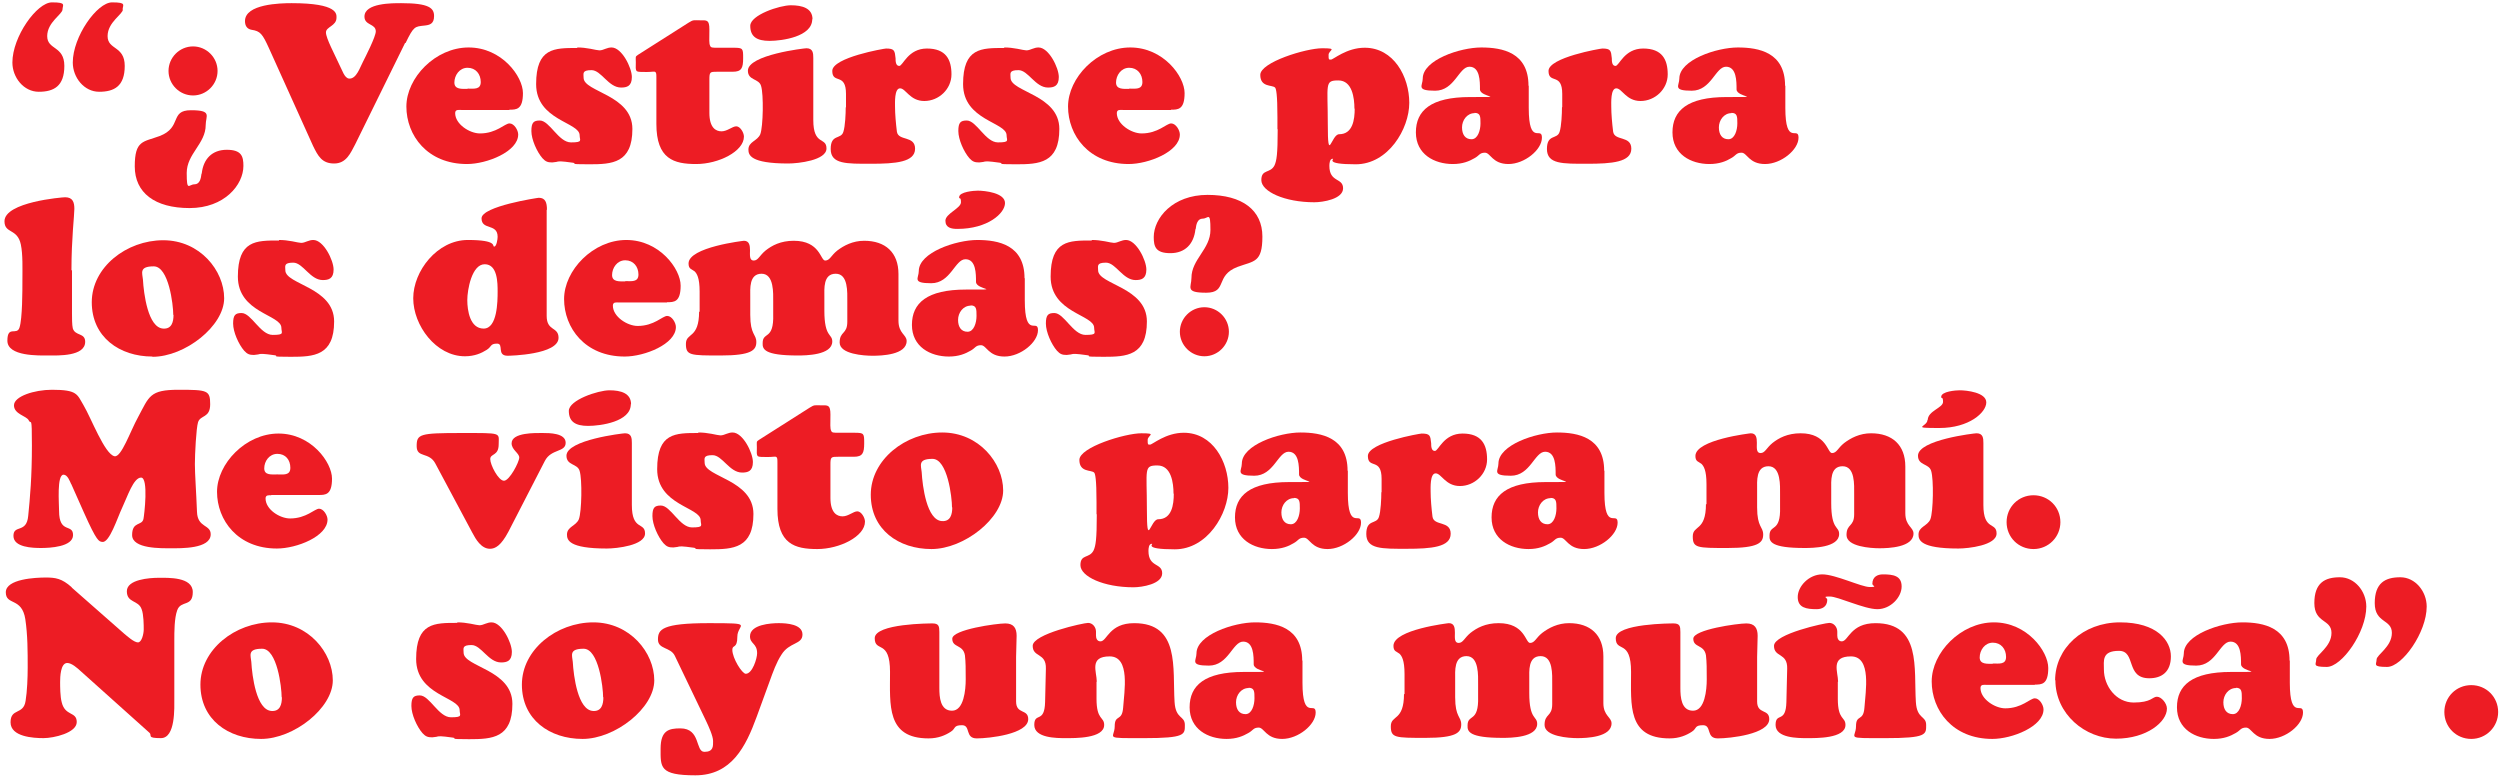 <?xml version="1.0" encoding="UTF-8"?>
<svg id="Layer_1" xmlns="http://www.w3.org/2000/svg" version="1.1" viewBox="0 0 948 295">
  <!-- Generator: Adobe Illustrator 29.2.1, SVG Export Plug-In . SVG Version: 2.1.0 Build 116)  -->
  <defs>
    <style>
      .st0 {
        isolation: isolate;
      }

      .st1 {
        fill: #ed1c24;
      }
    </style>
  </defs>
  <path class="st1" d="M23.7,3.6c0,1.8-5.8,4.8-5.8,10.1s6.5,3.6,6.5,11.3-4,9.8-9.7,9.8-10-5.4-10-11.1c0-9.8,9.3-22.8,15-22.8s4,1,4,2.8h0ZM46.6,3.6c0,1.8-5.8,4.8-5.8,10.1s6.5,3.6,6.5,11.3-4,9.8-9.7,9.8-10-5.4-10-11.1c0-9.8,9.2-22.8,14.9-22.8s4,1,4,2.8h0Z"/>
  <path class="st1" d="M76.5,65.8c.6-5.5,3.9-9,9.5-9s6.3,2.5,6.3,6.1c0,7.2-7.2,16-20.4,16s-20.8-5.8-20.8-15.8,3.2-9.2,9.4-11.5c8.7-3.3,3.7-9.8,11.9-9.8s5.6,2.1,5.6,5.6c0,7.1-7.2,10.9-7.2,18.2s.8,4.3,2.9,4.3,2.5-2.3,2.7-4h0ZM82.5,26.9c0,5.1-4.2,9.3-9.3,9.3s-9.3-4.2-9.3-9.3,4.2-9.3,9.3-9.3,9.3,4.2,9.3,9.3Z"/>
  <path class="st1" d="M153.6,16.3l-18.9,38.4c-1.8,3.4-3.4,7.3-8,7.3s-6.1-2.8-8-6.7l-16.7-37c-2.5-5.5-3.3-6.5-6.6-7-1.7-.3-2.5-1.5-2.5-3.3,0-6.5,13.4-6.8,17.7-6.8,17.7,0,17,4.2,17,5.5,0,3.2-4,3.4-4,5.6s3.3,8.3,5.3,12.7c.8,1.4,1.7,4.7,3.5,4.8,2.8.2,4.2-4.5,5.2-6.3,1-2,4.9-9.6,4.9-11.6,0-3-4.3-2.2-4.3-5.6,0-5.2,10.6-5.1,14-5.1,10.6,0,12.4,1.9,12.4,4.9s-1.7,3.4-3.7,3.6c-3.6.4-4,.2-7.1,6.6h-.2Z"/>
  <path class="st1" d="M193.2,41.7h-18.3c-.9,0-2.3-.3-2.3,1.2,0,4.2,5.5,7.7,9.4,7.7,6.3,0,9.4-3.8,11.2-3.8s3.3,2.6,3.3,4.2c0,6.5-11.9,11.2-19.4,11.2-15.1,0-23-10.9-23-21.8s11-22.4,23.6-22.4,20.6,11,20.6,17.3-2.5,6.3-5.2,6.3h0ZM177.3,33.6c2.3,0,5,.5,5-2.5s-1.9-5.4-5-5.4-5,2.9-5,5.6,2.9,2.4,5,2.4h0Z"/>
  <path class="st1" d="M218.9,18c1.7,0,3.4.2,5,.5,1.5.3,2.9.6,3.4.6.8,0,1.5-.3,2.3-.6.8-.3,1.5-.5,2.3-.5,3.9,0,7.7,7.7,7.7,11.2s-1.9,4-4.1,4c-4.8,0-7.5-6.6-11.2-6.6s-3,1.3-3,2.9c0,5.4,18.5,6.4,18.5,19.4s-7.7,13.4-16.4,13.4-4.1-.3-6.2-.6c-2.1-.3-4-.5-4.5-.5s-1.1,0-1.7.2c-.5,0-1,.2-1.6.2-1.7,0-2.5-.3-3.7-1.6-2.1-2.4-4.2-7.1-4.2-10.3s.8-4,3.2-4c3.7,0,7.1,8.3,11.8,8.3s3.3-.8,3.3-2.7c0-5-16.5-5.6-16.5-19.4s6.9-13.7,15.6-13.7v-.2Z"/>
  <path class="st1" d="M269,30.3v12.5c0,5.6,2.4,7,4.6,7s4.1-1.9,5.6-1.9,2.9,2.4,2.9,3.9c0,5.6-9.6,10.4-18.1,10.4s-15.1-1.9-15.1-15.2v-17.3c0-1.5,0-2.1-.4-2.4s-1.3,0-3.3,0-3.3,0-3.7-.3c-.6-.6-.4-1.4-.4-3.4s-.3-2.1.8-2.8l19.2-12.2c1.9-1.2,1.9-.9,4.4-.9s3.5-.3,3.5,3.5-.2,5.2.3,6.2c.3.7.8.7,3,.7h5.9c3.6,0,3.6.3,3.6,4s-.6,5.1-3.9,5.1h-5.8c-2.9,0-3.1,0-3.1,3.1Z"/>
  <path class="st1" d="M308.4,22v23.5c0,9.9,5,6.3,5,10.8s-10.7,5.7-14.5,5.7c-14.5,0-15.1-3.3-15.1-5.3,0-3,3.4-3.2,4.5-5.8,1.1-2.9,1.3-15.1.3-18.3-.8-2.9-5-2-5-5.8,0-6,21.4-8.5,22.2-8.5,2.5,0,2.6,1.9,2.6,3.7ZM308,7.3c0,6.6-11.4,8.2-16.2,8.2s-7.3-1.6-7.3-5.7,11.1-7.8,15.4-7.8,8.2,1.1,8.2,5.3h-.1Z"/>
  <path class="st1" d="M320.8,40.6v-5c0-8.2-5.2-3.6-5.2-8.7s19.7-8.5,20.4-8.5c3.2,0,3.3.8,3.6,3.7,0,1,0,2.9,1.4,2.9s3.3-6.6,10.5-6.6,9.3,4.2,9.3,9.8-4.8,10.1-10.3,10.1-7-4.8-9.2-4.8-1.9,5.6-1.9,7.1c0,2.5.3,6.1.7,9.3.5,3.7,6.9,1.4,6.9,6.5s-7.4,5.7-16.7,5.7-15.3.2-15.3-5.6,3.9-3.5,4.8-6.5c.7-2.1.9-6.9.9-9.3h.1Z"/>
  <path class="st1" d="M380.8,18c1.7,0,3.4.2,5,.5,1.5.3,2.9.6,3.4.6.8,0,1.5-.3,2.3-.6.8-.3,1.5-.5,2.3-.5,3.9,0,7.7,7.7,7.7,11.2s-1.9,4-4.1,4c-4.8,0-7.5-6.6-11.2-6.6s-3,1.3-3,2.9c0,5.4,18.5,6.4,18.5,19.4s-7.7,13.4-16.4,13.4-4.1-.3-6.2-.6-4-.5-4.5-.5-1.1,0-1.7.2c-.5,0-1,.2-1.6.2-1.7,0-2.5-.3-3.7-1.6-2.1-2.4-4.2-7.1-4.2-10.3s.8-4,3.2-4c3.7,0,7.1,8.3,11.8,8.3s3.3-.8,3.3-2.7c0-5-16.5-5.6-16.5-19.4s6.9-13.7,15.6-13.7v-.2Z"/>
  <path class="st1" d="M444.1,41.7h-18.3c-.9,0-2.3-.3-2.3,1.2,0,4.2,5.5,7.7,9.4,7.7,6.3,0,9.4-3.8,11.2-3.8s3.3,2.6,3.3,4.2c0,6.5-11.9,11.2-19.4,11.2-15.1,0-23-10.9-23-21.8s11-22.4,23.6-22.4,20.6,11,20.6,17.3-2.5,6.3-5.2,6.3h0ZM428.2,33.6c2.3,0,5,.5,5-2.5s-1.9-5.4-5-5.4-5,2.9-5,5.6,2.9,2.4,5,2.4h0Z"/>
  <path class="st1" d="M513.6,41.2c0-4-.8-10.7-6.1-10.7s-4,1.3-4,16.6,1.3,3.8,4.3,3.8c5.2,0,5.9-5.6,5.9-9.7h0ZM484.4,49v-4.6c0-8.8-.5-10.8-.9-11.2-1.1-1.1-5.6,0-5.6-4.8s17.3-10.1,23.5-10.1,2.4.7,2.4,2.5,0,1.8.9,1.8,5.9-4.5,12.8-4.5c11,0,16.9,11,16.9,20.9s-8,23.3-20.3,23.3-7.9-2.1-8.7-2.1c-1.2,0-1.3,1.8-1.3,2.7,0,6.4,5.2,4.4,5.2,8.5s-7.7,5.3-10.9,5.3c-11.3,0-20.1-4.1-20.1-8.4s3.4-2.4,5-5.6c.8-1.8,1.2-4.2,1.2-13.5v-.2Z"/>
  <path class="st1" d="M559.2,42.9c-2.9,0-4.8,2.7-4.8,5.4s1.2,4.5,3.6,4.5,3.4-3.4,3.4-6,0-4-2.3-4h0ZM579.7,32.5v8.4c0,14.8,5,6.7,5,11.3s-6.6,10-12.7,10-6.8-4.3-8.9-4.3-2.1,1.1-4,2.1c-1.9,1.1-4.4,2.2-8.2,2.2-7,0-14-3.7-14-12s5.7-13.4,20.5-13.4,3.8.2,3.8-2.9,0-8.6-4-8.6-5.6,9.1-13,9.1-4.7-1.9-4.7-4.6c0-7.1,14.2-11.8,22.2-11.8s17.9,1.9,17.9,14.5h.1Z"/>
  <path class="st1" d="M592.4,40.6v-5c0-8.2-5.2-3.6-5.2-8.7s19.7-8.5,20.4-8.5c3.2,0,3.3.8,3.6,3.7,0,1,0,2.9,1.4,2.9s3.3-6.6,10.5-6.6,9.3,4.2,9.3,9.8-4.8,10.1-10.3,10.1-7-4.8-9.2-4.8-1.9,5.6-1.9,7.1c0,2.5.3,6.1.7,9.3.5,3.7,6.9,1.4,6.9,6.5s-7.4,5.7-16.7,5.7-15.3.2-15.3-5.6,3.9-3.5,4.8-6.5c.7-2.1.9-6.9.9-9.3h0Z"/>
  <path class="st1" d="M656.6,42.9c-2.9,0-4.8,2.7-4.8,5.4s1.2,4.5,3.6,4.5,3.4-3.4,3.4-6,0-4-2.3-4h0ZM677,32.5v8.4c0,14.8,5,6.7,5,11.3s-6.6,10-12.7,10-6.8-4.3-8.9-4.3-2.1,1.1-4,2.1c-1.8,1.1-4.4,2.2-8.2,2.2-7,0-14-3.7-14-12s5.7-13.4,20.5-13.4,3.8.2,3.8-2.9,0-8.6-4-8.6-5.6,9.1-13,9.1-4.7-1.9-4.7-4.6c0-7.1,14.2-11.8,22.2-11.8s17.9,1.9,17.9,14.5h.1Z"/>
  <path class="st1" d="M27.3,102.6v16.3c0,1.5,0,4.3.3,5.6.9,3,4.7,1.6,4.7,5.1,0,5.6-10.3,5.2-13.9,5.2s-15.6.4-15.6-5.6,3.6-1.8,4.6-5c1.1-3.4,1.1-14,1.1-18.1s.2-9.6-.6-13.4c-1.3-6.2-6.2-4-6.2-8.8,0-7.3,21.9-9.1,23-9.1,2.9,0,3.5,1.9,3.5,4.4s-1.1,11.2-1.1,23.2l.2.2Z"/>
  <path class="st1" d="M57.8,135.2c-12.4,0-23-7.3-23-20.6s13.2-23.5,27.1-23.5,23.1,11.5,23.1,22-14.8,22.2-27.2,22.2h0ZM65.7,119.4c0-3.8-1.7-18.4-7.4-18.4s-4.3,2.6-4.1,5c.3,5.3,1.9,18.3,7.7,18.6,3.2.2,3.9-2.5,3.9-5.2h0Z"/>
  <path class="st1" d="M105.8,91c1.7,0,3.4.2,5,.5,1.5.3,2.9.6,3.4.6.8,0,1.5-.3,2.3-.6.8-.3,1.5-.5,2.3-.5,3.9,0,7.7,7.7,7.7,11.2s-1.9,4-4.1,4c-4.8,0-7.5-6.6-11.2-6.6s-3,1.3-3,2.9c0,5.4,18.5,6.4,18.5,19.4s-7.7,13.4-16.4,13.4-4.1-.3-6.2-.6-4-.5-4.5-.5-1.1,0-1.7.2c-.5,0-1,.2-1.6.2-1.7,0-2.5-.3-3.7-1.6-2.1-2.4-4.2-7.1-4.2-10.3s.8-4,3.2-4c3.7,0,7.1,8.3,11.8,8.3s3.3-.8,3.3-2.7c0-5-16.5-5.6-16.5-19.4s6.9-13.7,15.6-13.7v-.2Z"/>
  <path class="st1" d="M188.7,110.6c0-3.3,0-10.4-4.9-10.4s-6.6,9.7-6.6,13.6,1,10.8,6.2,10.8,5.3-10.3,5.3-14ZM207.3,79.6v40.2c0,5.9,4.5,4,4.5,8.3,0,6.4-18.4,6.8-19.3,6.8-4.3,0-1.3-4.6-4-4.6s-2,1.2-4,2.4c-1.9,1.2-4.5,2.4-8.2,2.4-11,0-19.6-11.7-19.6-22s9.1-22.1,20.7-22.1,9.1,2.5,10,2.5,1.3-2.8,1.3-3.7c0-5.2-6.1-2.4-6.1-7s21.4-7.8,21.7-7.8c2.5,0,3.1,1.8,3.1,4.5h0Z"/>
  <path class="st1" d="M253,114.7h-18.3c-.9,0-2.3-.3-2.3,1.2,0,4.2,5.5,7.7,9.4,7.7,6.3,0,9.4-3.8,11.2-3.8s3.3,2.6,3.3,4.2c0,6.5-11.9,11.2-19.4,11.2-15.1,0-23-10.9-23-21.8s11-22.4,23.6-22.4,20.6,11,20.6,17.3-2.5,6.3-5.2,6.3h0ZM237.1,106.6c2.3,0,5,.5,5-2.5s-1.9-5.4-5-5.4-5,2.9-5,5.6,2.9,2.4,5,2.4h0Z"/>
  <path class="st1" d="M265.3,118.3v-7.7c0-5.4-1.1-6.9-1.9-7.7-1.1-.9-2.3-.8-2.3-3,0-6.2,20.9-8.6,21-8.6,2.1,0,2.3,1.9,2.3,3.6s-.3,3.9,1.4,3.9,2.2-1.9,4.5-3.8c2.4-1.9,5.7-3.7,10.7-3.7,10,0,10.1,7.5,11.9,7.5s2.2-1.9,4.6-3.8c2.5-1.9,5.9-3.7,10.2-3.7,8,0,13,4.4,13,12.6v17.7c0,4.9,3.1,5.3,3.1,7.7,0,5.3-9.6,5.6-12.9,5.6s-12.5-.6-12.5-5,2.9-3,2.9-7.9v-7.6c0-3.5.4-10.6-4.4-10.6s-4.3,5.7-4.3,8.8v5.2c0,10.3,3,8.6,3,11.7,0,5.2-10.1,5.3-13.1,5.3-12.7,0-13.4-2.4-13.3-4.7,0-4.5,4.3-.9,4-10.9v-4.8c0-3,.4-10.6-4.4-10.6s-4.3,5.7-4.3,8.8v6.8c0,7.7,2.3,7.2,2.3,10.3s-1.9,5.1-13.5,5.1-13.2,0-13.2-4.4,5-1.8,5-12.3l.2.2Z"/>
  <path class="st1" d="M368.1,115.9c-2.9,0-4.8,2.7-4.8,5.4s1.2,4.5,3.6,4.5,3.4-3.4,3.4-6,0-4-2.3-4h0ZM388.6,105.5v8.4c0,14.8,5,6.7,5,11.3s-6.6,10-12.7,10-6.8-4.3-8.9-4.3-2.1,1.1-4,2.1c-1.9,1.1-4.4,2.2-8.2,2.2-7,0-14-3.7-14-12s5.7-13.4,20.5-13.4,3.8.2,3.8-2.9,0-8.6-4-8.6-5.6,9.1-13,9.1-4.7-1.9-4.7-4.6c0-7.1,14.2-11.8,22.2-11.8s17.9,1.9,17.9,14.5h.1ZM363,86.8c-2.2,0-4.5-.4-4.5-3.1s5.9-4.7,5.9-7-.7-1-.7-1.9c0-2.1,5.7-2.5,7.1-2.5,2.6,0,10.3.8,10.3,4.7s-6.6,9.8-18,9.8h0Z"/>
  <path class="st1" d="M414,91c1.7,0,3.4.2,5,.5,1.5.3,2.9.6,3.4.6.8,0,1.5-.3,2.3-.6.8-.3,1.5-.5,2.3-.5,3.9,0,7.7,7.7,7.7,11.2s-1.9,4-4.1,4c-4.8,0-7.5-6.6-11.2-6.6s-3,1.3-3,2.9c0,5.4,18.5,6.4,18.5,19.4s-7.7,13.4-16.4,13.4-4.1-.3-6.2-.6-4-.5-4.5-.5-1.1,0-1.7.2c-.5,0-1,.2-1.6.2-1.7,0-2.5-.3-3.7-1.6-2.1-2.4-4.2-7.1-4.2-10.3s.8-4,3.2-4c3.7,0,7.1,8.3,11.8,8.3s3.3-.8,3.3-2.7c0-5-16.5-5.6-16.5-19.4s6.9-13.7,15.6-13.7v-.2Z"/>
  <path class="st1" d="M453.3,87c-.6,5.5-3.9,9-9.5,9s-6.3-2.5-6.3-6.1c0-7.2,7.2-16,20.4-16s20.8,5.8,20.8,15.8-3.2,9.2-9.4,11.5c-8.7,3.3-3.7,9.8-11.9,9.8s-5.6-2.1-5.6-5.6c0-7.1,7.2-10.9,7.2-18.2s-.8-4.3-2.9-4.3-2.5,2.3-2.7,4h-.1ZM466,125.8c0,5.1-4.2,9.3-9.3,9.3s-9.3-4.2-9.3-9.3,4.2-9.3,9.3-9.3,9.3,4.2,9.3,9.3Z"/>
  <path class="st1" d="M179.1,202l-14-26.2c-2.4-4.6-7.1-2-7.1-6.6s1.1-5,16.9-5,14.2-.2,14.2,4.3-3.2,3.4-3.2,5.6,3.1,8.2,5.2,8.2,5.8-7.1,5.8-8.8-2.9-2.9-2.9-5.4c0-4.2,9.3-3.9,11.8-3.9s8.7,0,8.7,3.7-5.5,2.2-7.9,6.9l-13.8,26.8c-2.8,5.3-5,6.5-7,6.5-3.3,0-5.4-3.6-6.7-6.1Z"/>
  <path class="st1" d="M239.6,168v23.5c0,9.9,5,6.3,5,10.8s-10.7,5.7-14.5,5.7c-14.5,0-15.1-3.3-15.1-5.3,0-3,3.4-3.2,4.5-5.8,1.1-2.9,1.3-15.1.3-18.3-.8-2.9-5-2-5-5.8,0-6,21.4-8.5,22.2-8.5,2.5,0,2.6,1.9,2.6,3.7h0ZM239.2,153.3c0,6.6-11.4,8.2-16.2,8.2s-7.3-1.6-7.3-5.7,11.1-7.8,15.4-7.8,8.2,1.1,8.2,5.3h0Z"/>
  <path class="st1" d="M264.8,164c1.7,0,3.4.2,5,.5,1.5.3,2.9.6,3.4.6.8,0,1.5-.3,2.3-.6s1.5-.5,2.3-.5c3.9,0,7.7,7.7,7.7,11.2s-1.9,4-4.1,4c-4.8,0-7.5-6.6-11.2-6.6s-3,1.3-3,2.9c0,5.4,18.5,6.4,18.5,19.4s-7.7,13.4-16.4,13.4-4.1-.3-6.2-.6-4-.5-4.5-.5-1.1,0-1.7.2c-.5,0-1,.2-1.6.2-1.7,0-2.5-.3-3.7-1.6-2.1-2.4-4.2-7.1-4.2-10.3s.8-4,3.2-4c3.7,0,7.1,8.3,11.8,8.3s3.3-.8,3.3-2.7c0-5-16.5-5.6-16.5-19.4s6.9-13.7,15.6-13.7v-.2Z"/>
  <path class="st1" d="M314.9,176.3v12.5c0,5.6,2.4,7,4.6,7s4.1-1.9,5.6-1.9,2.9,2.4,2.9,3.9c0,5.6-9.6,10.4-18.1,10.4s-15.1-1.9-15.1-15.2v-17.3c0-1.5,0-2.1-.4-2.4-.4-.3-1.3,0-3.3,0s-3.3,0-3.7-.3c-.6-.6-.4-1.4-.4-3.4s-.3-2.1.8-2.8l19.2-12.2c1.9-1.2,1.9-.9,4.4-.9s3.5-.3,3.5,3.5-.2,5.2.3,6.2c.3.7.8.7,3,.7h5.9c3.6,0,3.6.3,3.6,4s-.6,5.1-3.9,5.1h-5.8c-2.9,0-3.1,0-3.1,3.1h0Z"/>
  <path class="st1" d="M353.2,208.2c-12.4,0-23-7.3-23-20.6s13.2-23.6,27.1-23.6,23.1,11.5,23.1,22-14.8,22.2-27.2,22.2h0ZM361,192.4c0-3.8-1.7-18.4-7.4-18.4s-4.3,2.6-4.1,5c.3,5.3,1.9,18.3,7.7,18.6,3.2.2,3.9-2.5,3.9-5.2h-.1Z"/>
  <path class="st1" d="M445,187.2c0-4-.8-10.7-6.1-10.7s-4,1.3-4,16.6,1.3,3.8,4.3,3.8c5.2,0,5.9-5.6,5.9-9.7h0ZM415.8,195v-4.6c0-8.8-.5-10.8-.9-11.2-1.1-1.1-5.6,0-5.6-4.8s17.3-10.1,23.5-10.1,2.4.7,2.4,2.5,0,1.8.9,1.8,5.9-4.5,12.8-4.5c11,0,16.9,11,16.9,20.9s-8,23.3-20.3,23.3-7.9-2.1-8.7-2.1c-1.2,0-1.3,1.8-1.3,2.7,0,6.4,5.2,4.4,5.2,8.5s-7.7,5.3-10.9,5.3c-11.3,0-20.1-4.1-20.1-8.4s3.4-2.4,5-5.6c.8-1.8,1.2-4.2,1.2-13.5v-.2Z"/>
  <path class="st1" d="M490.7,188.9c-2.9,0-4.8,2.7-4.8,5.4s1.2,4.5,3.6,4.5,3.4-3.4,3.4-6,0-4-2.3-4h0ZM511.1,178.5v8.4c0,14.8,5,6.7,5,11.3s-6.6,10-12.7,10-6.8-4.3-8.9-4.3-2.1,1.1-4,2.1c-1.8,1.1-4.4,2.2-8.2,2.2-7,0-14-3.7-14-12s5.7-13.4,20.5-13.4,3.8.2,3.8-2.9,0-8.6-4-8.6-5.6,9.1-13,9.1-4.7-1.9-4.7-4.6c0-7.1,14.2-11.8,22.2-11.8s17.9,1.9,17.9,14.5h.1Z"/>
  <path class="st1" d="M523.9,186.6v-5c0-8.2-5.2-3.6-5.2-8.7s19.7-8.5,20.4-8.5c3.2,0,3.3.8,3.6,3.7,0,1,0,2.9,1.4,2.9s3.3-6.6,10.5-6.6,9.3,4.2,9.3,9.8-4.8,10.1-10.3,10.1-7-4.8-9.2-4.8-1.9,5.6-1.9,7.1c0,2.5.3,6.1.7,9.3.5,3.7,6.9,1.4,6.9,6.5s-7.4,5.7-16.7,5.7-15.3.2-15.3-5.6,3.9-3.5,4.8-6.5c.7-2.1.9-6.9.9-9.3h0Z"/>
  <path class="st1" d="M588,188.9c-2.9,0-4.8,2.7-4.8,5.4s1.2,4.5,3.6,4.5,3.4-3.4,3.4-6,0-4-2.3-4h0ZM608.4,178.5v8.4c0,14.8,5,6.7,5,11.3s-6.6,10-12.7,10-6.8-4.3-8.9-4.3-2.1,1.1-4,2.1c-1.9,1.1-4.4,2.2-8.2,2.2-7,0-14-3.7-14-12s5.7-13.4,20.5-13.4,3.8.2,3.8-2.9,0-8.6-4-8.6-5.6,9.1-13,9.1-4.7-1.9-4.7-4.6c0-7.1,14.2-11.8,22.2-11.8s17.9,1.9,17.9,14.5h.1Z"/>
  <path class="st1" d="M647.1,191.3v-7.7c0-5.4-1.1-6.9-1.9-7.7-1.1-.9-2.3-.8-2.3-3,0-6.2,20.9-8.6,21-8.6,2.1,0,2.3,1.8,2.3,3.6s-.3,3.9,1.4,3.9,2.2-1.9,4.5-3.8c2.4-1.9,5.7-3.7,10.7-3.7,10,0,10.1,7.5,11.9,7.5s2.2-1.9,4.6-3.8c2.5-1.9,5.9-3.7,10.2-3.7,8,0,13,4.4,13,12.6v17.7c0,4.9,3.1,5.3,3.1,7.7,0,5.3-9.6,5.6-12.9,5.6s-12.5-.6-12.5-5,2.9-3,2.9-7.9v-7.6c0-3.5.4-10.6-4.4-10.6s-4.3,5.7-4.3,8.8v5.2c0,10.3,3,8.6,3,11.7,0,5.2-10.1,5.3-13.1,5.3-12.7,0-13.4-2.4-13.3-4.7,0-4.5,4.3-.9,4-10.9v-4.8c0-3,.4-10.6-4.4-10.6s-4.3,5.7-4.3,8.8v6.8c0,7.7,2.3,7.2,2.3,10.3s-1.9,5.1-13.5,5.1-13.2,0-13.2-4.4,5-1.8,5-12.3l.2.2Z"/>
  <path class="st1" d="M752.1,168v23.5c0,9.9,5,6.3,5,10.8s-10.7,5.7-14.5,5.7c-14.5,0-15.1-3.3-15.1-5.3,0-3,3.4-3.2,4.5-5.8,1.1-2.9,1.3-15.1.3-18.3-.8-2.9-5-2-5-5.8,0-6,21.4-8.5,22.2-8.5,2.5,0,2.6,1.9,2.6,3.7h0Z"/>
  <path class="st1" d="M781.3,198c0,5.6-4.5,10.2-10.2,10.2s-10.2-4.5-10.2-10.2,4.5-10.2,10.2-10.2,10.2,4.5,10.2,10.2Z"/>
  <path class="st1" d="M27.2,222.8l19.9,17.5c1,.8,3.7,3.3,5.2,3.3s2.2-3.4,2.2-4.9,0-5.7-.8-7.7c-1.2-3.5-5.6-2.3-5.6-6.8s8.6-5.1,12.1-5.1,12.9-.4,12.9,5.4-4.5,3-5.9,6.9c-1.1,3-1.1,8.2-1.1,11.4v21.8c0,3.8.5,15.3-5.1,15.3s-3.1-1-4.4-2.1l-26-23.3c-1.2-1.1-3.4-3.1-5.1-3.1-2.6,0-2.7,5.5-2.7,7.2s0,5.5.6,7.7c1.3,5.4,5.7,3.4,5.7,7.5s-8.7,6.1-12.6,6.1-12.5-.5-12.5-6,4.9-2.7,5.7-8.1c.6-3.6.8-8.9.8-12.7,0-6.1,0-12.2-.9-18.3-1.3-8.4-7.4-5.1-7.4-10.2s11.4-5.6,15.1-5.6,6.1.3,9.9,3.7h0Z"/>
  <path class="st1" d="M99,280.2c-12.4,0-23-7.3-23-20.6s13.2-23.6,27.1-23.6,23.1,11.5,23.1,22-14.8,22.2-27.2,22.2ZM106.8,264.4c0-3.8-1.7-18.4-7.4-18.4s-4.3,2.6-4.1,5c.3,5.3,1.9,18.3,7.7,18.6,3.2.2,3.9-2.5,3.9-5.2h0Z"/>
  <path class="st1" d="M173.4,236c1.7,0,3.4.2,5,.5,1.5.3,2.9.6,3.4.6.8,0,1.5-.3,2.3-.6s1.5-.5,2.3-.5c3.9,0,7.7,7.7,7.7,11.2s-1.9,4-4.1,4c-4.8,0-7.5-6.6-11.2-6.6s-3,1.3-3,2.9c0,5.4,18.5,6.4,18.5,19.4s-7.7,13.4-16.4,13.4-4.1-.3-6.2-.6c-2.1-.3-4-.5-4.5-.5s-1.1,0-1.7.2c-.5,0-1,.2-1.6.2-1.7,0-2.5-.3-3.7-1.6-2.1-2.4-4.2-7.1-4.2-10.3s.8-4,3.2-4c3.7,0,7.1,8.3,11.8,8.3s3.3-.8,3.3-2.7c0-5-16.5-5.6-16.5-19.4s6.9-13.7,15.6-13.7v-.2Z"/>
  <path class="st1" d="M220.9,280.2c-12.4,0-23-7.3-23-20.6s13.2-23.6,27.1-23.6,23.1,11.5,23.1,22-14.8,22.2-27.2,22.2h0ZM228.7,264.4c0-3.8-1.7-18.4-7.4-18.4s-4.3,2.6-4.1,5c.3,5.3,1.9,18.3,7.7,18.6,3.2.2,3.9-2.5,3.9-5.2h0Z"/>
  <path class="st1" d="M291.9,258.2l-5,13.7c-4.1,11.2-9.5,22.1-23.2,22.1s-13.2-3.1-13.2-10.1,3.2-7.7,7.5-7.7c7.8,0,5.6,8.9,9.1,8.9s3.3-2.2,3.3-4.1-1.7-5.6-2.7-7.7l-11.8-24.6c-1.6-3.4-6.4-2.4-6.4-6.2s1.5-6.2,19.3-6.2,10.8.3,10.8,5.1-1.9,2.9-1.9,5c0,3.2,3.7,9.1,5.1,9.1,2.5,0,4.3-5.8,4.3-7.8,0-3.8-2.7-3.5-2.7-6.4,0-4.5,7.9-5,10.9-5s9,.4,9,4.3-5,2.8-8,7.7c-1.9,2.9-3.2,6.6-4.4,9.9h0Z"/>
  <path class="st1" d="M356.2,239.5v21.4c0,3.4.3,8.6,4.8,8.6s5.2-7.9,5.2-11.9,0-6.4-.3-9.1c-.7-4.2-4.8-2.8-4.8-6.3s16.9-5.8,20.1-5.8,4.3,1.8,4.3,4.7-.2,5.3-.2,8v16.9c0,5,4.6,2.7,4.6,6.7,0,5.7-14.9,7.3-19.5,7.3s-2.2-5-5.6-5-2.3,1.3-4.3,2.5c-2,1.3-4.7,2.5-8.4,2.5-16,0-14.6-12.6-14.6-25.2s-5.8-7.2-5.8-12.8,21.2-5.6,21.9-5.6c2.4,0,2.6,1.1,2.6,3.2h0Z"/>
  <path class="st1" d="M415.8,258.5v6.5c0,8.2,2.9,6.7,2.9,9.9,0,5.2-11.2,5-14.6,5s-11.9,0-11.9-5,3.9-.4,4.1-8.7l.3-12.6c.2-6.2-5-4.2-5-8.7s19.3-8.7,21-8.7,3,1.6,3,3.3,0,1,0,1.5c0,1,.4,2.2,1.7,2.2s2.1-1.8,3.8-3.5c1.7-1.7,4.2-3.4,9-3.4,17.4,0,14.5,17.1,15.3,29.9.4,6.6,3.9,5.1,3.9,8.7s.3,5-15.5,5-11.1.2-11.1-4.5,2.8-1.6,3.2-7.1c.4-6,2.8-19.4-5.1-19.4s-4.9,5.8-4.9,9.6h0Z"/>
  <path class="st1" d="M473.5,260.9c-2.9,0-4.8,2.7-4.8,5.4s1.2,4.5,3.6,4.5,3.4-3.4,3.4-6,0-4-2.3-4h0ZM493.9,250.5v8.4c0,14.8,5,6.7,5,11.3s-6.6,10-12.7,10-6.8-4.3-8.9-4.3-2.1,1.1-4,2.1c-1.9,1.1-4.4,2.2-8.2,2.2-7,0-14-3.7-14-12s5.7-13.4,20.5-13.4,3.8.2,3.8-2.9,0-8.6-4-8.6-5.6,9.1-13,9.1-4.7-1.9-4.7-4.6c0-7.1,14.2-11.8,22.2-11.8s17.9,1.9,17.9,14.5h.1Z"/>
  <path class="st1" d="M532.6,263.3v-7.7c0-5.4-1.1-6.9-1.9-7.7-1.1-.9-2.3-.8-2.3-3,0-6.2,20.9-8.6,21-8.6,2.1,0,2.3,1.8,2.3,3.6s-.3,3.9,1.4,3.9,2.2-1.9,4.5-3.8c2.4-1.9,5.7-3.7,10.7-3.7,10,0,10.1,7.5,11.9,7.5s2.2-1.9,4.6-3.8c2.5-1.9,5.9-3.7,10.2-3.7,8,0,13,4.4,13,12.6v17.7c0,4.9,3.1,5.3,3.1,7.7,0,5.3-9.6,5.6-12.9,5.6s-12.5-.6-12.5-5,2.9-3,2.9-7.9v-7.6c0-3.5.4-10.6-4.4-10.6s-4.3,5.7-4.3,8.8v5.2c0,10.3,3,8.6,3,11.7,0,5.2-10.1,5.3-13.1,5.3-12.7,0-13.4-2.4-13.3-4.7,0-4.5,4.3-.9,4-10.9v-4.8c0-3,.4-10.6-4.4-10.6s-4.3,5.7-4.3,8.8v6.8c0,7.7,2.3,7.2,2.3,10.3s-1.9,5.1-13.5,5.1-13.2,0-13.2-4.4,5-1.8,5-12.3l.2.2Z"/>
  <path class="st1" d="M637.2,239.5v21.4c0,3.4.3,8.6,4.8,8.6s5.2-7.9,5.2-11.9,0-6.4-.3-9.1c-.7-4.2-4.8-2.8-4.8-6.3s16.9-5.8,20.1-5.8,4.3,1.8,4.3,4.7-.2,5.3-.2,8v16.9c0,5,4.6,2.7,4.6,6.7,0,5.7-14.9,7.3-19.5,7.3s-2.2-5-5.6-5-2.3,1.3-4.3,2.5c-2,1.3-4.7,2.5-8.4,2.5-16,0-14.6-12.6-14.6-25.2s-5.8-7.2-5.8-12.8,21.2-5.6,21.9-5.6c2.4,0,2.6,1.1,2.6,3.2h0Z"/>
  <path class="st1" d="M696.9,258.5v6.5c0,8.2,2.9,6.7,2.9,9.9,0,5.2-11.2,5-14.6,5s-11.9,0-11.9-5,3.9-.4,4.1-8.7l.3-12.6c.2-6.2-5-4.2-5-8.7s19.3-8.7,21-8.7,3,1.6,3,3.3,0,1,0,1.5c0,1,.4,2.2,1.7,2.2s2.1-1.8,3.8-3.5,4.2-3.4,9-3.4c17.4,0,14.5,17.1,15.3,29.9.4,6.6,3.9,5.1,3.9,8.7s.3,5-15.5,5-11.1.2-11.1-4.5,2.8-1.6,3.2-7.1c.4-6,2.8-19.4-5.1-19.4s-4.9,5.8-4.9,9.6h-.1ZM714,217.8c3.9,0,7.1.5,7.1,4.6s-4.2,8.6-9.2,8.6-14.9-4.8-18-4.8-1,.4-1,1.2c0,2.7-2,3.6-4,3.6-3.9,0-7.2-.5-7.2-4.6s4.3-8.6,9.3-8.6,14.8,4.8,18,4.8,1-.4,1-1.2c0-2.7,2-3.6,4-3.6h0Z"/>
  <path class="st1" d="M771.6,259.7h-18.3c-.9,0-2.3-.3-2.3,1.2,0,4.2,5.5,7.7,9.4,7.7,6.3,0,9.4-3.8,11.2-3.8s3.3,2.6,3.3,4.2c0,6.5-11.9,11.2-19.4,11.2-15.1,0-23-10.9-23-21.8s11-22.4,23.6-22.4,20.6,11,20.6,17.3-2.5,6.3-5.2,6.3h.1ZM755.7,251.6c2.3,0,5,.5,5-2.5s-1.9-5.4-5-5.4-5,2.9-5,5.6,2.9,2.4,5,2.4h0Z"/>
  <path class="st1" d="M779.3,258c0-12.1,10.5-22,24.6-22s19.3,7,19.3,12.9-3.5,8.3-8.2,8.3c-9.1,0-4.9-10.4-11.5-10.4s-5.7,3.8-5.7,7.1c0,6.2,4.6,12.5,11.3,12.5s7.1-2.2,8.8-2.2,3.8,2.5,3.8,4.5c0,5-7.6,11.4-19.3,11.4s-23-9.3-23-22.2h0Z"/>
  <path class="st1" d="M847.9,260.9c-2.9,0-4.8,2.7-4.8,5.4s1.2,4.5,3.6,4.5,3.4-3.4,3.4-6,0-4-2.3-4h0ZM868.3,250.5v8.4c0,14.8,5,6.7,5,11.3s-6.6,10-12.7,10-6.8-4.3-8.9-4.3-2.1,1.1-4,2.1c-1.9,1.1-4.4,2.2-8.2,2.2-7,0-14-3.7-14-12s5.7-13.4,20.5-13.4,3.8.2,3.8-2.9,0-8.6-4-8.6-5.6,9.1-13,9.1-4.7-1.9-4.7-4.6c0-7.1,14.2-11.8,22.2-11.8s17.9,1.9,17.9,14.5h.1Z"/>
  <path class="st1" d="M901.2,250.1c0-1.8,5.8-4.8,5.8-10.1s-6.5-3.6-6.5-11.3,4-9.8,9.7-9.8,10,5.4,10,11.1c0,9.8-9.3,22.9-15,22.9s-4-1-4-2.8h0ZM878.3,250.1c0-1.8,5.8-4.8,5.8-10.1s-6.5-3.6-6.5-11.3,4-9.8,9.7-9.8,10,5.4,10,11.1c0,9.8-9.3,22.9-15,22.9s-4-1-4-2.8h0Z"/>
  <path class="st1" d="M947.3,270c0,5.6-4.5,10.2-10.2,10.2s-10.2-4.5-10.2-10.2,4.5-10.2,10.2-10.2,10.2,4.5,10.2,10.2Z"/>
  <g class="st0">
    <g class="st0">
      <path class="st1" d="M27,183.6c-.5-1.1-1.4-3.6-2.9-3.6-2.6,0-1.7,11-1.7,13.7,0,8.9,5.3,4.7,5.3,9.2s-8.9,4.9-12.1,4.9-10.5-.2-10.5-4.6,5-.8,5.6-7.6c.7-7,1.4-14.7,1.4-26.7s-.3-7.6-1.2-9.5c-.8-1.7-5.6-2.3-5.6-5.7s7.7-5.9,14.4-5.9c9.7,0,9.5,1.7,12,5.9,2.9,4.9,8,18.5,11.7,19.3,2.6.6,6-9.5,9-14.9,4.2-7.8,4.3-10.3,15.3-10.3s12,.2,12,5.5-3.7,4-4.6,6.8c-.7,2.3-1.2,12.1-1.2,15.9s.5,10.4.8,18.1c.2,6.1,5.2,4.7,5.2,8.5,0,5.6-11.4,5.3-15,5.3s-14.8.3-14.8-5,3.7-3.4,4.3-6.1c.3-1.4,2-15.7-.9-15.7s-5.2,7.3-7.2,11.5c-1.8,3.8-4.8,13.3-7.5,12.9-1.3-.2-2,0-7-11.2l-4.8-10.8Z"/>
      <path class="st1" d="M102.9,187.8c-.9,0-2.2-.2-2.2,1.2,0,4.2,5.4,7.6,9.3,7.6,6.2,0,9.3-3.7,11-3.7s3.2,2.6,3.2,4.1c0,6.4-11.7,11-19.2,11-14.9,0-22.7-10.8-22.7-21.5s10.9-22.1,23.3-22.1,20.3,10.9,20.3,17.1-2.5,6.2-5.1,6.2h-18ZM110.1,177.4c0-3-1.8-5.3-4.9-5.3s-5,2.8-5,5.5,2.8,2.3,5,2.3,4.9.5,4.9-2.5Z"/>
    </g>
  </g>
  <path class="st1" d="M731,159.3c0-3.5,5.8-4.6,5.8-6.9s-.7-1-.7-1.9c0-2.1,5.6-2.5,7-2.5,2.6,0,10.1.8,10.1,4.6s-6.5,9.7-17.8,9.7-4.5-.4-4.5-3.1h.1Z"/>
</svg>
